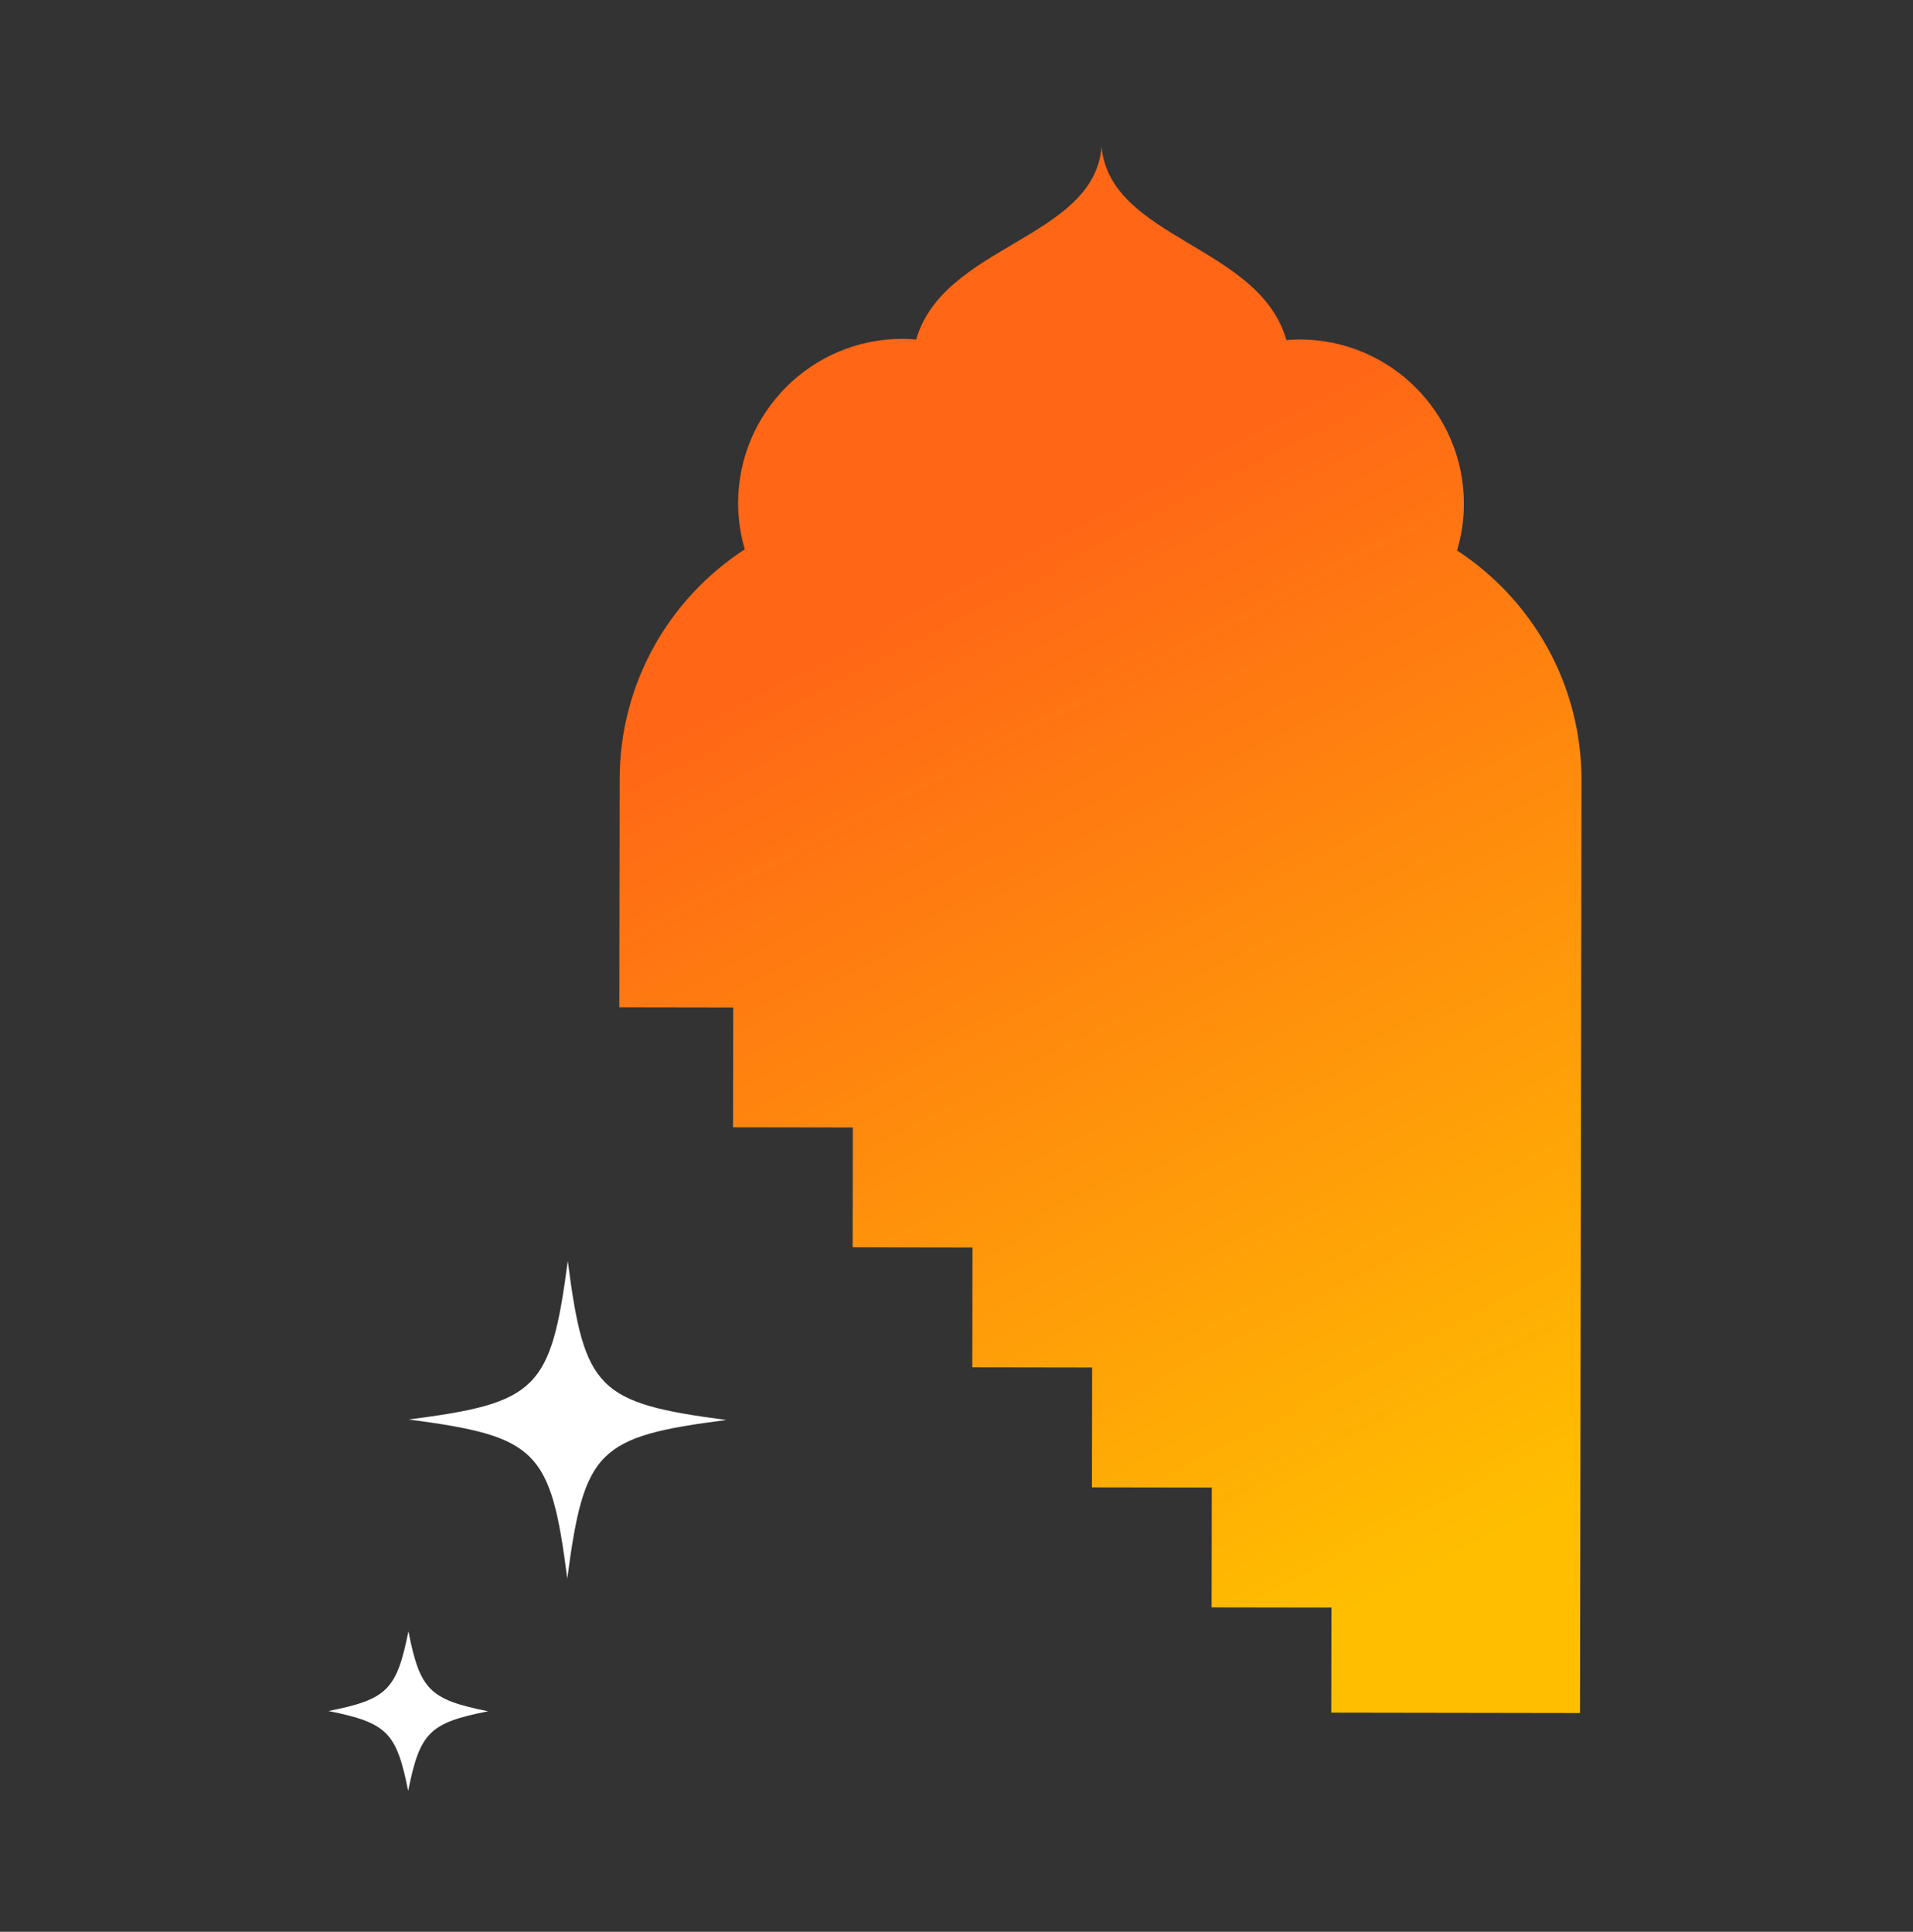 <svg width="202" height="204" viewBox="0 0 202 204" fill="none" xmlns="http://www.w3.org/2000/svg">
<rect x="0" y="0" width="202" height="204" fill="#333333" stroke="none"/>
<path d="M153.855 58.127C154.315 56.574 154.574 54.931 154.577 53.232C154.592 43.645 146.831 35.863 137.247 35.848C136.772 35.847 136.303 35.88 135.838 35.916C132.992 25.893 117.268 25.258 116.321 15.528C115.458 25.255 99.639 25.84 96.742 35.854C96.273 35.816 95.805 35.782 95.329 35.781C85.742 35.765 77.956 43.526 77.941 53.11C77.938 54.812 78.192 56.452 78.647 58.007C70.713 63.161 65.45 72.082 65.433 82.25L65.395 106.369L77.421 106.388L77.401 119.042L90.055 119.062L90.035 131.717L102.689 131.737L102.669 144.391L115.323 144.411L115.303 157.066L127.957 157.086L127.937 169.74L140.591 169.76L140.574 180.853L166.838 180.895L166.995 82.416C167.011 72.248 161.776 63.311 153.859 58.131L153.855 58.127Z" fill="url(#paint0_linear_19_42730)"/>
<path d="M76.697 149.952C63.118 151.696 61.688 153.121 59.901 166.694C58.156 153.115 56.731 151.686 43.158 149.898C56.737 148.154 58.167 146.729 59.954 133.155C61.698 146.734 63.123 148.164 76.697 149.952Z" fill="white"/>
<path d="M51.536 180.711C45.348 181.939 44.343 182.937 43.099 189.121C41.871 182.933 40.873 181.928 34.689 180.684C40.877 179.456 41.882 178.458 43.126 172.274C44.354 178.462 45.352 179.467 51.536 180.711Z" fill="white"/>
<defs>
<linearGradient id="paint0_linear_19_42730" x1="96.074" y1="51.176" x2="155.844" y2="164.903" gradientUnits="userSpaceOnUse">
<stop offset="0.08" stop-color="#FF6616"/>
<stop offset="1" stop-color="#FFBF00"/>
</linearGradient>
</defs>
</svg>
